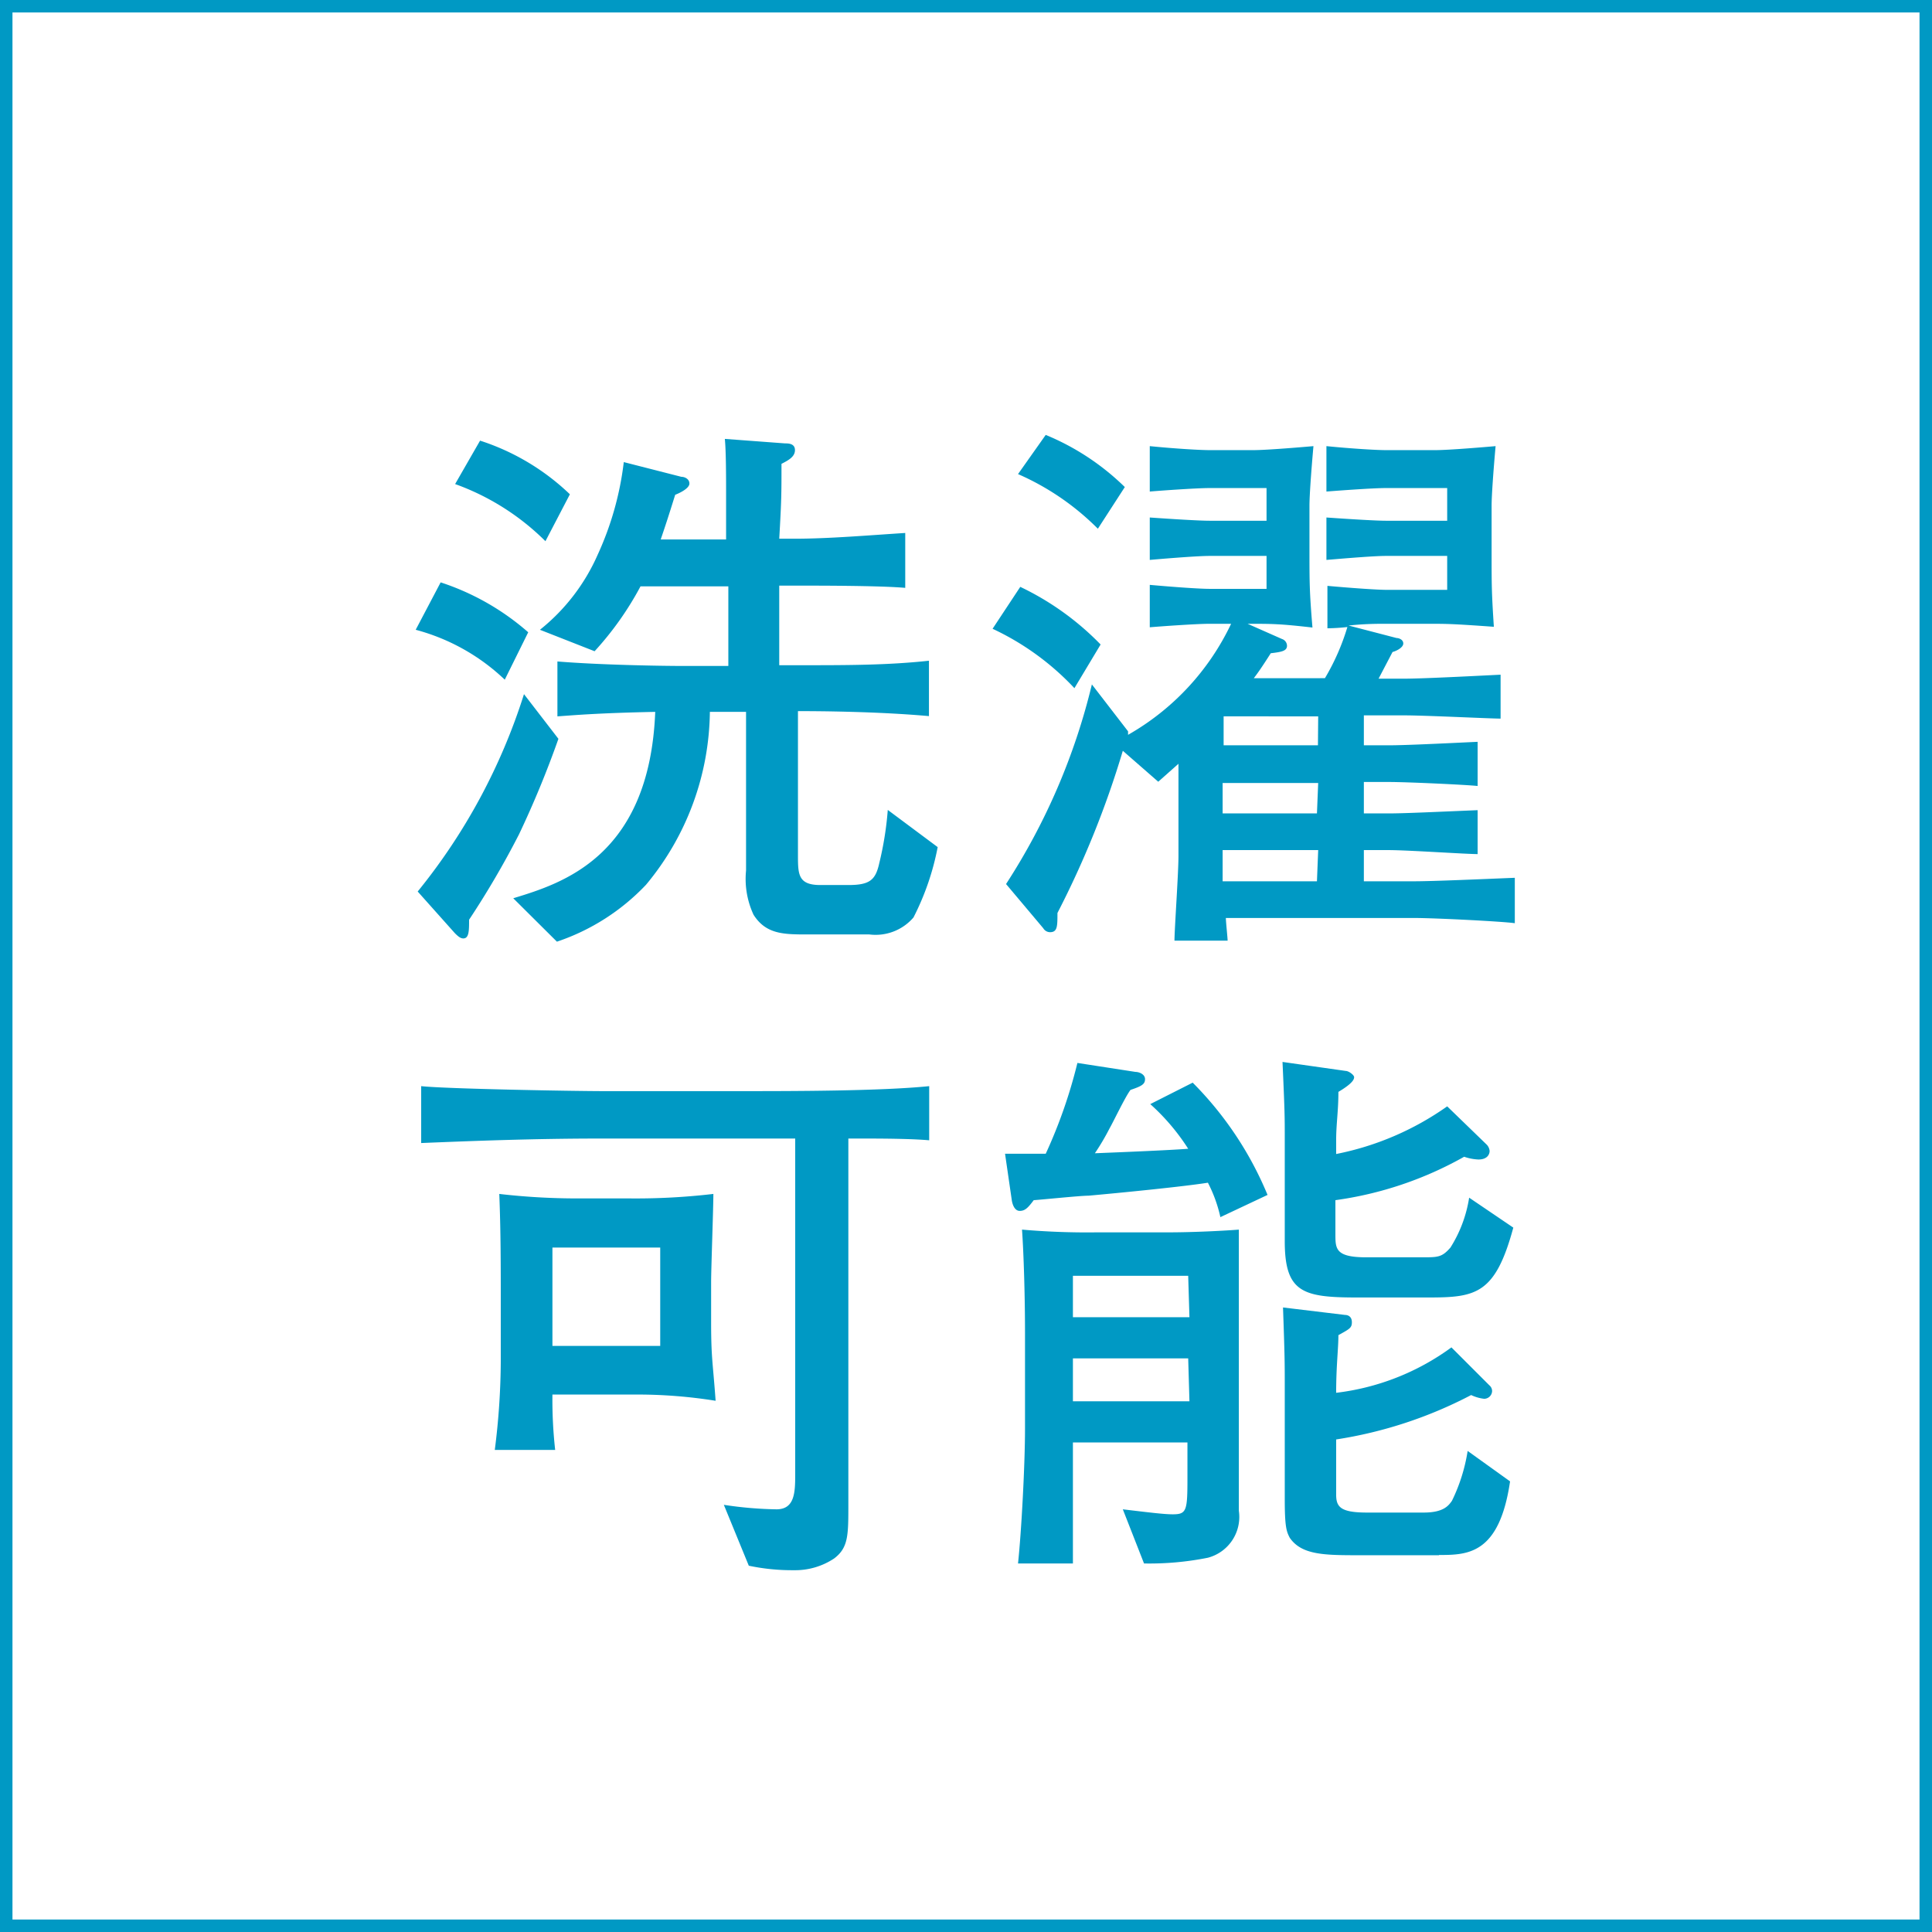 <svg xmlns="http://www.w3.org/2000/svg" viewBox="0 0 77.43 77.43"><defs><style>.cls-1{fill:#0099c4;}.cls-2{fill:none;stroke:#0099c4;stroke-miterlimit:10;stroke-width:0.5px;}</style></defs><g id="レイヤー_2" data-name="レイヤー 2"><g id="PC"><path class="cls-1" d="M20.23,27.24a8.24,8.24,0,0,0-3.57-2l1-1.9a10.06,10.06,0,0,1,3.51,2Zm.57,6.2a35.37,35.37,0,0,1-2,3.42c0,.43,0,.75-.23.75-.11,0-.2-.07-.34-.21l-1.49-1.67A24,24,0,0,0,21,27.82l1.38,1.79A39.61,39.61,0,0,1,20.8,33.44Zm1.06-11.75a9.85,9.85,0,0,0-3.62-2.29l1-1.74a9.34,9.34,0,0,1,3.6,2.15ZM36.61,36.77a2,2,0,0,1-1.77.68H32.37c-.95,0-1.67,0-2.17-.79a3.4,3.4,0,0,1-.3-1.77V28.53H28.45a11,11,0,0,1-2.56,6.93,8.75,8.75,0,0,1-3.57,2.28L20.57,36c1.93-.59,5.46-1.65,5.69-7.47-2.4.05-3.31.14-3.92.18V26.51c1.7.14,4.19.18,5,.18h1.85V23.5H25.67a12.63,12.63,0,0,1-1.84,2.6l-2.19-.86a7.94,7.94,0,0,0,2.31-3A12.4,12.4,0,0,0,25,18.52l2.31.59c.14,0,.32.09.32.27s-.34.36-.57.45c-.29.93-.38,1.2-.58,1.79h2.62c0-.29,0-1.61,0-1.88,0-.54,0-1.65-.05-2.15l2.41.18c.13,0,.4,0,.4.27s-.27.41-.54.55c0,1.22,0,1.45-.09,3h.63c1.36,0,3-.14,4.42-.23v2.2c-1-.09-3.44-.09-4.51-.09h-.54v3.19h1c1.68,0,3.36,0,5-.18v2.22c-2-.18-4.28-.2-5.25-.2v5.75c0,.79,0,1.22.9,1.22H34c.86,0,1.09-.2,1.24-.88a13.23,13.23,0,0,0,.34-2.13l2,1.49A10.49,10.49,0,0,1,36.61,36.77Z"/><path class="cls-1" d="M43.06,27.58a10.69,10.69,0,0,0-3.28-2.38l1.11-1.68a11.21,11.21,0,0,1,3.22,2.31Zm13.59,9.21H49.13c0,.16.07.79.07.91H47.07c0-.46.16-2.67.16-3.4V30.61l-.81.72L45,30.09a37.62,37.62,0,0,1-2.62,6.5c0,.54,0,.77-.3.77a.32.32,0,0,1-.27-.16l-1.49-1.77a25.74,25.74,0,0,0,3.44-8l1.45,1.88,0,.14A10.09,10.09,0,0,0,49.34,25h-.86c-.55,0-2.06.11-2.4.14v-1.7c1,.09,2,.16,2.4.16h2.28V22.28H48.48c-.55,0-2.06.13-2.4.16v-1.7c1,.07,2,.13,2.4.13h2.28V19.56H48.48c-.55,0-2.06.11-2.4.14V17.88c1,.1,2,.16,2.4.16h1.76c.55,0,2.06-.13,2.4-.16-.09,1-.16,2-.16,2.38V22c0,1.36,0,1.7.12,3.15C51.28,25,51,25,50,25l1.38.61a.29.29,0,0,1,.2.27c0,.21-.22.25-.65.3-.39.61-.52.79-.68,1H53.1A9.08,9.08,0,0,0,54,25.13a7.77,7.77,0,0,1-.8.05v-1.7c1,.09,2,.16,2.38.16H58V22.28H55.54c-.54,0-2,.13-2.38.16v-1.7c1,.07,2,.13,2.38.13H58V19.56H55.54c-.54,0-2,.11-2.38.14V17.88c1,.1,2,.16,2.38.16h2c.54,0,2.06-.13,2.4-.16-.09,1-.16,2-.16,2.38v1.86c0,1.36,0,1.61.09,3C58.19,25,58,25,57.22,25H55.54c-.36,0-.84,0-1.49.07l1.92.5c.09,0,.27.06.27.22s-.27.3-.43.34l-.56,1.07h1c.72,0,2.49-.09,3.89-.16v1.76c-.43,0-3-.13-3.89-.13H54.66v1.2h1c.64,0,2.09-.07,3.56-.14v1.77c-.48-.05-2.81-.16-3.56-.16h-1V32.6h1c.64,0,2.09-.07,3.56-.13v1.76c-.48,0-2.81-.16-3.56-.16h-1v1.25h2c.79,0,2.81-.09,4.05-.14V37C60.25,36.93,57.51,36.79,56.65,36.79ZM44,21.19A10.4,10.4,0,0,0,40.8,19l1.11-1.57a9.93,9.93,0,0,1,3.17,2.09Zm8.83,7.52H49.11l-.07,0v1.16h3.78Zm0,2.67H49V32.6h3.78Zm0,2.69H49v1.25h3.78Z"/><path class="cls-1" d="M34.63,45.63H34v7.9c0,1.09,0,6,0,6.78,0,1.22,0,1.72-.57,2.15a2.82,2.82,0,0,1-1.61.47,8.4,8.4,0,0,1-1.81-.18l-1-2.44a15.35,15.35,0,0,0,2.11.18c.73,0,.75-.68.75-1.39V45.63H24.08c-2.62,0-5,.09-7.2.18V43.53c1,.11,6.14.2,7.32.2h5.43c2.06,0,5.66,0,7.61-.2V45.7C36.67,45.65,35.81,45.63,34.63,45.63Zm-9,10.26H22.14a18.14,18.14,0,0,0,.11,2.22H19.83a28.84,28.84,0,0,0,.24-3.56V52.22c0-1.45,0-2.9-.06-4.37a27.25,27.25,0,0,0,3.12.18h2.11a26.61,26.61,0,0,0,3.35-.18c0,.57-.09,3-.09,3.53V53c0,1.44.07,1.6.18,3.14A19.79,19.79,0,0,0,25.6,55.89ZM26.46,50H22.14v3.94h4.32Z"/><path class="cls-1" d="M48.91,48.78a5.64,5.64,0,0,0-.5-1.38c-1,.16-3.56.41-4.78.52-.34,0-1.88.16-2.2.18-.22.29-.34.43-.56.43s-.3-.29-.32-.43l-.27-1.86h1.63a20.07,20.07,0,0,0,1.27-3.64l2.33.36c.14,0,.38.09.38.29s-.13.28-.58.43c-.19.23-.71,1.32-.84,1.54a9.42,9.42,0,0,1-.59,1c1.24-.05,2.94-.12,3.74-.18a8.66,8.66,0,0,0-1.52-1.79l1.7-.86a13.88,13.88,0,0,1,3,4.5Zm-.5,13.65a11.9,11.9,0,0,1-2.56.23L45,60.49c1.09.13,1.66.2,2,.2.56,0,.59-.14.59-1.47V57.81H43c0,.93,0,2.2,0,2.59s0,1.94,0,2.26h-2.2c.14-1.31.28-4,.28-5.39V53.42c0-1.43-.05-3.15-.12-4.14a30,30,0,0,0,3,.11h2.84c1.1,0,2.35-.07,2.85-.11,0,.68,0,3.64,0,4.25V57.2c0,.36,0,3.31,0,3.35A1.69,1.69,0,0,1,48.41,62.43Zm-.79-11.3H43v1.66h4.67Zm0,3.31H43v1.72h4.67ZM57.26,52H54.39c-2.18,0-2.9-.2-2.9-2.26V45.56c0-.79,0-1-.09-3l2.53.36c.12,0,.34.16.34.25s-.06.25-.63.59c0,.77-.09,1.29-.09,1.93v.56A11.6,11.6,0,0,0,58,44.34l1.59,1.54a.42.42,0,0,1,.11.25c0,.11-.07.34-.45.34a2,2,0,0,1-.57-.11,14.54,14.54,0,0,1-5.16,1.74v1.36c0,.59,0,.93,1.24.93H57c.63,0,.79,0,1.13-.39a5.24,5.24,0,0,0,.75-2l1.77,1.2C59.93,51.86,59.16,52,57.26,52Zm.41,10.33H54.52c-1.42,0-2.35,0-2.83-.7-.13-.25-.2-.43-.2-1.54V55.53c0-.91,0-1.16-.07-3.13l2.49.3c.11,0,.27.06.27.29s-.09.27-.54.52c0,.55-.09,1.22-.09,2.31A9.77,9.77,0,0,0,58.17,54l1.52,1.52a.3.3,0,0,1,.11.23.32.32,0,0,1-.32.31,1.62,1.62,0,0,1-.52-.15,17.32,17.32,0,0,1-5.41,1.78V59.9c0,.5.18.72,1.24.72h2.27c.81,0,1-.29,1.13-.47a7,7,0,0,0,.63-2l1.7,1.22C60.09,62.3,58.82,62.32,57.67,62.32Z"/><rect class="cls-2" x="0.25" y="0.25" width="76.93" height="76.93"/></g></g></svg>